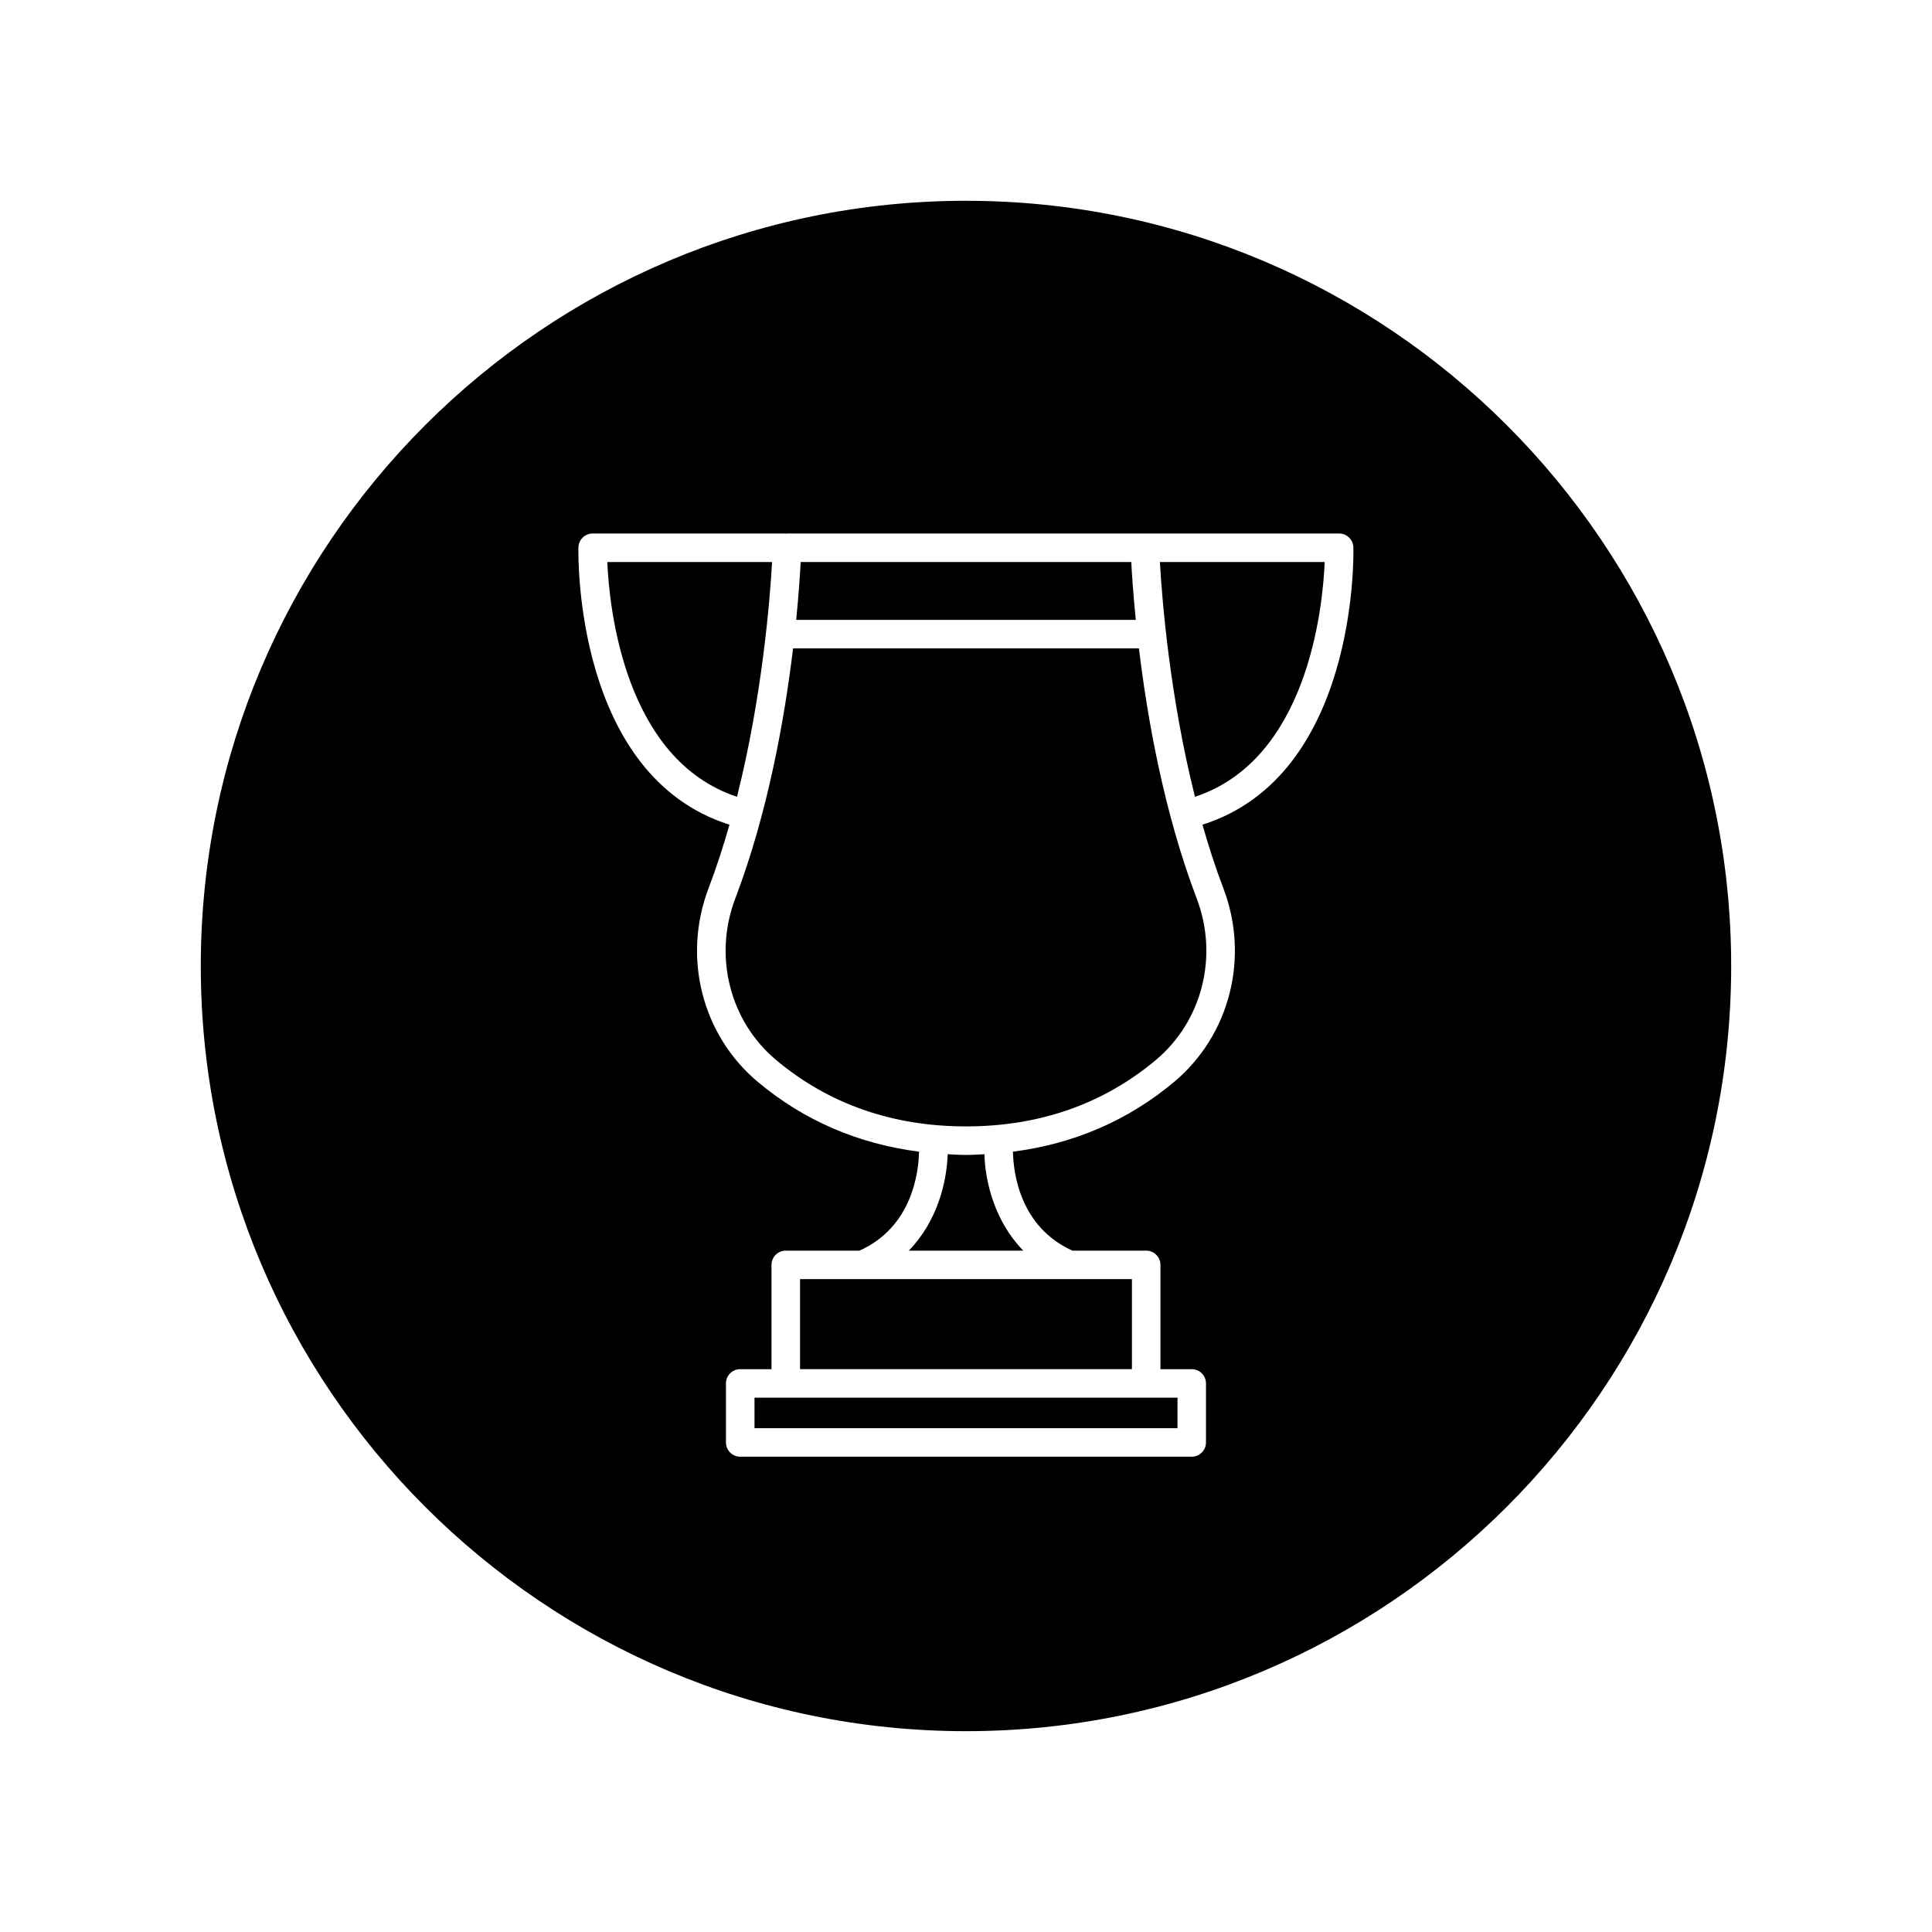 <?xml version="1.0" encoding="UTF-8"?>
<!-- The Best Svg Icon site in the world: iconSvg.co, Visit us! https://iconsvg.co -->
<svg fill="#000000" width="800px" height="800px" version="1.1" viewBox="144 144 512 512" xmlns="http://www.w3.org/2000/svg">
 <g>
  <path d="m400 197.21c-111.82 0-202.79 90.969-202.79 202.79 0 111.81 90.969 202.78 202.79 202.78 111.81 0 202.78-90.969 202.78-202.78 0-111.82-90.969-202.79-202.78-202.79zm62.664 165.34c1.617 5.691 3.449 11.367 5.551 16.883 6.961 18.277 1.727 38.879-13.027 51.258-12.262 10.277-26.621 16.434-42.75 18.52 0.125 5.844 1.945 19.965 15.754 26.219h19.562c2.086 0 3.777 1.691 3.777 3.777v27.641h8.293c2.086 0 3.777 1.691 3.777 3.777v15.637c0 2.086-1.691 3.777-3.777 3.777h-119.66c-2.086 0-3.777-1.691-3.777-3.777v-15.637c0-2.086 1.691-3.777 3.777-3.777h8.293v-27.641c0-2.086 1.691-3.777 3.777-3.777h19.559c13.816-6.258 15.633-20.375 15.758-26.219-16.133-2.086-30.492-8.238-42.75-18.52-14.762-12.379-19.996-32.98-13.035-51.258 2.102-5.512 3.934-11.191 5.551-16.883-40.895-12.922-40.09-70.953-40.027-73.477 0.051-2.055 1.727-3.691 3.777-3.691h51.012c0.086 0 0.152 0.039 0.23 0.047 0.086-0.004 0.156-0.047 0.238-0.047h94.855c0.086 0 0.156 0.039 0.238 0.047 0.082-0.004 0.152-0.047 0.23-0.047h51.012c2.051 0 3.727 1.637 3.777 3.691 0.082 2.531 0.891 60.555-40 73.477z"/>
  <path d="m348.61 292.94h-43.672c0.539 12.434 4.664 52.387 34.375 62.215 6.75-26.848 8.758-52.672 9.297-62.215z"/>
  <path d="m400 450.07c-1.648 0-3.246-0.109-4.856-0.188-0.23 7.356-2.731 17.785-10.316 25.555h30.355c-7.586-7.769-10.082-18.199-10.312-25.555-1.621 0.078-3.227 0.188-4.871 0.188z"/>
  <path d="m445.83 315.83h-91.66c-2.207 18.328-6.594 43.387-15.32 66.293-5.82 15.277-1.473 32.469 10.82 42.785 13.934 11.68 30.863 17.602 50.324 17.602 19.457 0 36.395-5.926 50.332-17.609 12.289-10.312 16.641-27.504 10.816-42.777-8.715-22.906-13.109-47.965-15.312-66.293z"/>
  <path d="m460.68 355.16c29.766-9.836 33.855-49.785 34.379-62.215l-43.676-0.004c0.543 9.543 2.551 35.367 9.297 62.219z"/>
  <path d="m443.8 292.94h-87.613c-0.172 3.289-0.523 8.641-1.188 15.332h89.996c-0.672-6.691-1.023-12.039-1.195-15.332z"/>
  <path d="m356.02 482.98h87.953v23.859h-87.953z"/>
  <path d="m343.95 514.4v8.086h112.1v-8.086z"/>
 </g>
</svg>